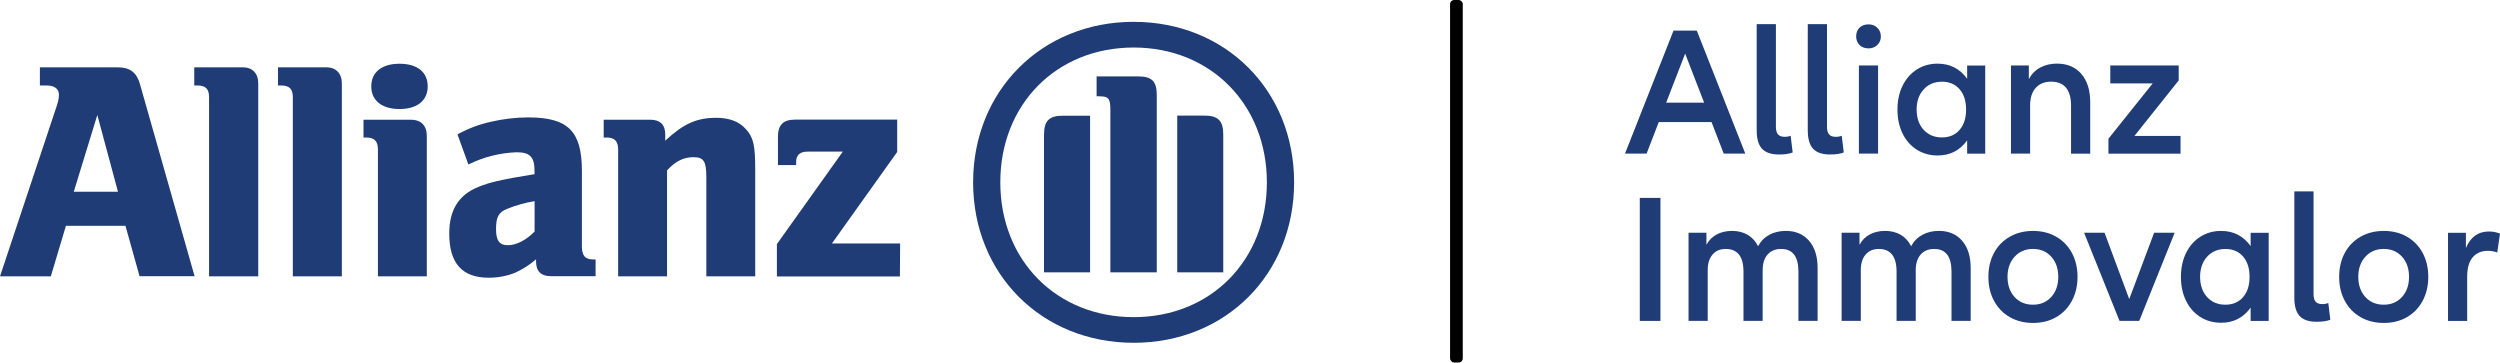 <?xml version="1.0" encoding="UTF-8"?><svg id="Calque_2" xmlns="http://www.w3.org/2000/svg" viewBox="0 0 582.87 84.52"><defs><style>.cls-1,.cls-2{stroke-width:0px;}.cls-2{fill:#1f3c76;}</style></defs><g id="Calque_1-2"><path class="cls-2" d="m27.5,15.7H9.3v4.23h1.51c1.9,0,2.93.75,2.93,2.2,0,.96-.21,1.76-.97,3.94L0,64.43h11.85l3.52-11.79h13.88l3.29,11.76h12.83l-12.75-44.83c-.75-2.65-2.34-3.87-5.12-3.87Zm-10.3,29.01l5.49-17.9,4.82,17.9h-10.3Z"/><path class="cls-2" d="m56.57,15.7h-11.28v4.23h.75c1.89,0,2.7.81,2.7,2.72v41.78h11.47V19.43c0-2.35-1.37-3.74-3.65-3.74Z"/><path class="cls-2" d="m76.06,15.7h-11.25v4.23h.75c1.9,0,2.71.81,2.71,2.72v41.78h11.43V19.43c0-2.35-1.4-3.74-3.65-3.74Z"/><path class="cls-2" d="m95.85,27.91h-11.1v4.15h.66c1.89,0,2.7.88,2.7,2.78v29.59h11.4V31.63c0-2.34-1.39-3.72-3.66-3.72Z"/><path class="cls-2" d="m93.15,14.86c-4.15,0-6.59,1.98-6.59,5.28s2.5,5.28,6.59,5.28,6.57-1.96,6.57-5.28-2.42-5.28-6.57-5.28Z"/><path class="cls-2" d="m135.67,57.28v-17.4c0-9.28-3.22-12.51-12.51-12.51-2.95.01-5.88.36-8.75,1.03-2.71.6-5.32,1.59-7.75,2.93l2.54,7.02c3.51-1.74,7.34-2.71,11.25-2.85,3.08,0,4.17,1.09,4.17,4.29v.82c-4.67.75-6.14,1.04-8.77,1.62-1.48.33-2.92.78-4.32,1.35-4.61,1.85-6.79,5.41-6.79,10.88,0,6.94,3.02,10.29,9.2,10.29,2.1,0,4.19-.38,6.14-1.15,1.77-.81,3.42-1.86,4.9-3.14v.51c0,2.26,1.16,3.42,3.43,3.42h10.45v-3.9h-.51c-1.97,0-2.69-.88-2.69-3.22Zm-11.04-3.29c-1.91,1.97-4.23,3.18-6.2,3.18s-2.78-1.01-2.78-3.77.57-3.93,2.63-4.72c2.04-.83,4.18-1.43,6.36-1.78v7.1Z"/><path class="cls-2" d="m166.92,27.47c-4.46,0-7.6,1.38-11.82,5.33v-1.46c0-2.26-1.18-3.43-3.52-3.43h-10.83v4.15h.66c1.89,0,2.71.88,2.71,2.78v29.59h11.4v-24.7c1.91-2.12,3.87-3.08,6.14-3.08,2.42,0,3.02.96,3.02,4.63v23.14h11.4v-24.83c0-5.78-.42-7.61-2.26-9.57-1.51-1.7-3.87-2.56-6.88-2.56Z"/><path class="cls-2" d="m209.18,35.44v-7.55h-23.85c-2.7,0-3.95,1.24-3.95,3.95v6.64h4.23v-.65c0-1.68.88-2.48,2.69-2.48h8.2l-15.37,21.56v7.55h28.68l.05-7.7h-15.9l15.21-21.32Z"/><path class="cls-2" d="m280.81,26.95h-6.34v36.55h10.73V31.34c0-3.23-1.25-4.39-4.39-4.39Z"/><path class="cls-2" d="m264.31,5.09c-21.4,0-37.43,16.02-37.43,37.42s16.01,37.41,37.43,37.41,37.41-15.96,37.41-37.41-16.01-37.42-37.41-37.42Zm31.06,37.42c0,18.2-13.09,31.43-31.06,31.43s-31.09-13.23-31.09-31.43,13.11-31.43,31.09-31.43,31.06,13.31,31.06,31.43h0Z"/><path class="cls-2" d="m243.41,31.37v32.13h10.74V26.98h-6.36c-3.15,0-4.38,1.16-4.38,4.39Z"/><path class="cls-2" d="m265.34,17.81h-9.67v4.64h.58c2.2,0,2.63.5,2.63,3.15v37.9h10.82V22.21c0-3.29-1.17-4.4-4.36-4.4Z"/><rect class="cls-1" x="338.08" width="2.96" height="84.52" rx=".96" ry=".96"/><path class="cls-2" d="m399.04,28.46h-12.3l-2.84,7.35h-5.03l11.31-28.68h5.42l11.31,28.68h-5.03l-2.84-7.35Zm-1.72-4.52l-4.43-11.44-4.43,11.44h8.86Z"/><path class="cls-2" d="m414.05,5.63v23.95c0,.8.16,1.39.49,1.76.33.37.84.56,1.53.56.57,0,1.05-.09,1.42-.26l.47,3.91c-.77.31-1.83.47-3.18.47-1.81,0-3.12-.44-3.96-1.33-.83-.89-1.25-2.32-1.25-4.3V5.63h4.47Z"/><path class="cls-2" d="m425.96,5.63v23.95c0,.8.16,1.39.49,1.76.33.37.84.56,1.53.56.57,0,1.05-.09,1.42-.26l.47,3.91c-.77.31-1.83.47-3.18.47-1.81,0-3.12-.44-3.96-1.33-.83-.89-1.25-2.32-1.25-4.3V5.63h4.47Z"/><path class="cls-2" d="m433.55,10.49c-.53-.52-.79-1.19-.79-2.02s.26-1.5.79-2.02c.53-.52,1.23-.77,2.09-.77s1.52.27,2.06.8c.54.53.82,1.2.82,2s-.27,1.47-.82,2c-.54.53-1.23.8-2.06.8s-1.56-.26-2.09-.77Zm4.32,4.77v20.55h-4.47V15.26h4.47Z"/><path class="cls-2" d="m446.9,34.89c-1.43-.9-2.54-2.16-3.33-3.78-.79-1.62-1.18-3.48-1.18-5.57s.4-3.95,1.2-5.57c.8-1.62,1.91-2.88,3.33-3.78,1.42-.9,3.03-1.35,4.84-1.35,2.9,0,5.19,1.18,6.88,3.53v-3.1h4.21v20.55h-4.21v-3.1c-1.69,2.35-3.98,3.53-6.88,3.53-1.81,0-3.43-.45-4.86-1.35Zm9.96-4.6c1.02-1.16,1.53-2.74,1.53-4.75s-.51-3.59-1.53-4.75c-1.02-1.16-2.39-1.74-4.11-1.74s-3.17.6-4.26,1.81c-1.09,1.2-1.63,2.77-1.63,4.69s.54,3.52,1.63,4.71c1.09,1.19,2.51,1.78,4.26,1.78s3.09-.58,4.11-1.74Z"/><path class="cls-2" d="m485.24,17.22c1.39,1.59,2.09,3.79,2.09,6.6v12h-4.47v-11.14c0-1.89-.39-3.3-1.18-4.24-.79-.93-1.94-1.4-3.46-1.4s-2.72.48-3.59,1.44c-.87.96-1.31,2.32-1.31,4.06v11.27h-4.47V15.26h4.17v3.18c.66-1.2,1.55-2.11,2.69-2.71s2.42-.9,3.85-.9c2.41,0,4.31.8,5.7,2.39Z"/><path class="cls-2" d="m508.39,31.69v4.13h-16.81v-3.48l10.32-12.9h-9.89v-4.17h15.95v3.48l-10.32,12.94h10.75Z"/><path class="cls-2" d="m387.13,46.14v28.68h-4.82v-28.68h4.82Z"/><path class="cls-2" d="m421.77,56.13c1.33,1.53,2,3.65,2,6.34v12.34h-4.47v-11.48c0-3.53-1.35-5.29-4.04-5.29-1.35,0-2.4.44-3.16,1.31-.76.88-1.14,2.09-1.14,3.63v11.83h-4.47v-11.48c0-1.78-.35-3.1-1.05-3.98-.7-.87-1.73-1.31-3.07-1.31s-2.35.44-3.1,1.31c-.75.88-1.12,2.09-1.12,3.63v11.83h-4.47v-20.55h4.17v2.8c.6-1.09,1.42-1.9,2.45-2.43,1.03-.53,2.21-.8,3.53-.8s2.58.3,3.61.9c1.03.6,1.85,1.49,2.45,2.67.63-1.18,1.51-2.06,2.64-2.67,1.13-.6,2.42-.9,3.85-.9,2.26,0,4.06.77,5.4,2.3Z"/><path class="cls-2" d="m457.46,56.13c1.33,1.53,2,3.65,2,6.34v12.34h-4.47v-11.48c0-3.53-1.35-5.29-4.04-5.29-1.35,0-2.4.44-3.16,1.31-.76.88-1.14,2.09-1.14,3.63v11.83h-4.47v-11.48c0-1.78-.35-3.1-1.05-3.98-.7-.87-1.73-1.31-3.07-1.31s-2.35.44-3.1,1.31c-.75.88-1.12,2.09-1.12,3.63v11.83h-4.47v-20.55h4.17v2.8c.6-1.09,1.42-1.9,2.45-2.43,1.03-.53,2.21-.8,3.53-.8s2.58.3,3.61.9c1.03.6,1.85,1.49,2.45,2.67.63-1.18,1.51-2.06,2.64-2.67,1.13-.6,2.42-.9,3.85-.9,2.26,0,4.06.77,5.4,2.3Z"/><path class="cls-2" d="m468.58,73.94c-1.58-.9-2.8-2.17-3.68-3.81-.88-1.63-1.31-3.5-1.31-5.59s.44-3.95,1.31-5.57c.87-1.62,2.1-2.88,3.68-3.78,1.58-.9,3.38-1.35,5.42-1.35s3.83.45,5.4,1.35c1.56.9,2.78,2.16,3.66,3.78.87,1.62,1.31,3.48,1.31,5.57s-.44,3.96-1.31,5.59c-.88,1.63-2.09,2.9-3.66,3.81-1.56.9-3.36,1.35-5.4,1.35s-3.84-.45-5.42-1.35Zm9.67-4.71c1.09-1.2,1.63-2.77,1.63-4.69s-.54-3.48-1.63-4.69c-1.09-1.2-2.51-1.81-4.26-1.81s-3.18.6-4.28,1.81c-1.1,1.2-1.66,2.77-1.66,4.69s.54,3.48,1.63,4.69c1.09,1.2,2.52,1.81,4.3,1.81s3.17-.6,4.26-1.81Z"/><path class="cls-2" d="m507.02,54.26l-8.26,20.55h-4.6l-8.26-20.55h4.77l5.76,15.48,5.8-15.48h4.77Z"/><path class="cls-2" d="m512.99,73.89c-1.43-.9-2.54-2.16-3.33-3.78-.79-1.62-1.18-3.48-1.18-5.57s.4-3.95,1.2-5.57c.8-1.62,1.91-2.88,3.33-3.78,1.42-.9,3.03-1.35,4.84-1.35,2.9,0,5.19,1.18,6.88,3.53v-3.1h4.21v20.55h-4.21v-3.1c-1.69,2.35-3.98,3.53-6.88,3.53-1.81,0-3.43-.45-4.86-1.35Zm9.96-4.6c1.02-1.16,1.53-2.74,1.53-4.75s-.51-3.59-1.53-4.75c-1.02-1.16-2.39-1.74-4.11-1.74s-3.17.6-4.26,1.81c-1.09,1.2-1.63,2.77-1.63,4.69s.54,3.52,1.63,4.71c1.09,1.19,2.51,1.78,4.26,1.78s3.09-.58,4.11-1.74Z"/><path class="cls-2" d="m539.4,44.63v23.95c0,.8.16,1.39.49,1.76.33.37.84.56,1.53.56.57,0,1.05-.09,1.42-.26l.47,3.91c-.77.31-1.83.47-3.18.47-1.81,0-3.12-.44-3.96-1.33-.83-.89-1.25-2.32-1.25-4.3v-24.77h4.47Z"/><path class="cls-2" d="m550.36,73.94c-1.58-.9-2.8-2.17-3.68-3.81-.88-1.63-1.31-3.5-1.31-5.59s.44-3.95,1.31-5.57c.87-1.62,2.1-2.88,3.68-3.78,1.58-.9,3.38-1.35,5.42-1.35s3.83.45,5.4,1.35c1.56.9,2.78,2.16,3.66,3.78.87,1.62,1.31,3.48,1.31,5.57s-.44,3.96-1.31,5.59c-.88,1.63-2.09,2.9-3.66,3.81-1.56.9-3.36,1.35-5.4,1.35s-3.84-.45-5.42-1.35Zm9.67-4.71c1.09-1.2,1.63-2.77,1.63-4.69s-.54-3.48-1.63-4.69c-1.09-1.2-2.51-1.81-4.26-1.81s-3.18.6-4.28,1.81c-1.1,1.2-1.66,2.77-1.66,4.69s.54,3.48,1.63,4.69c1.09,1.2,2.52,1.81,4.3,1.81s3.17-.6,4.26-1.81Z"/><path class="cls-2" d="m582.87,54.48l-.64,4.39c-.69-.26-1.41-.39-2.15-.39-1.52,0-2.71.5-3.57,1.5-.86,1-1.29,2.51-1.29,4.52v10.32h-4.47v-20.55h4.17v3.57c1.06-2.58,2.85-3.87,5.38-3.87.92,0,1.78.17,2.58.52Z"/></g></svg>
